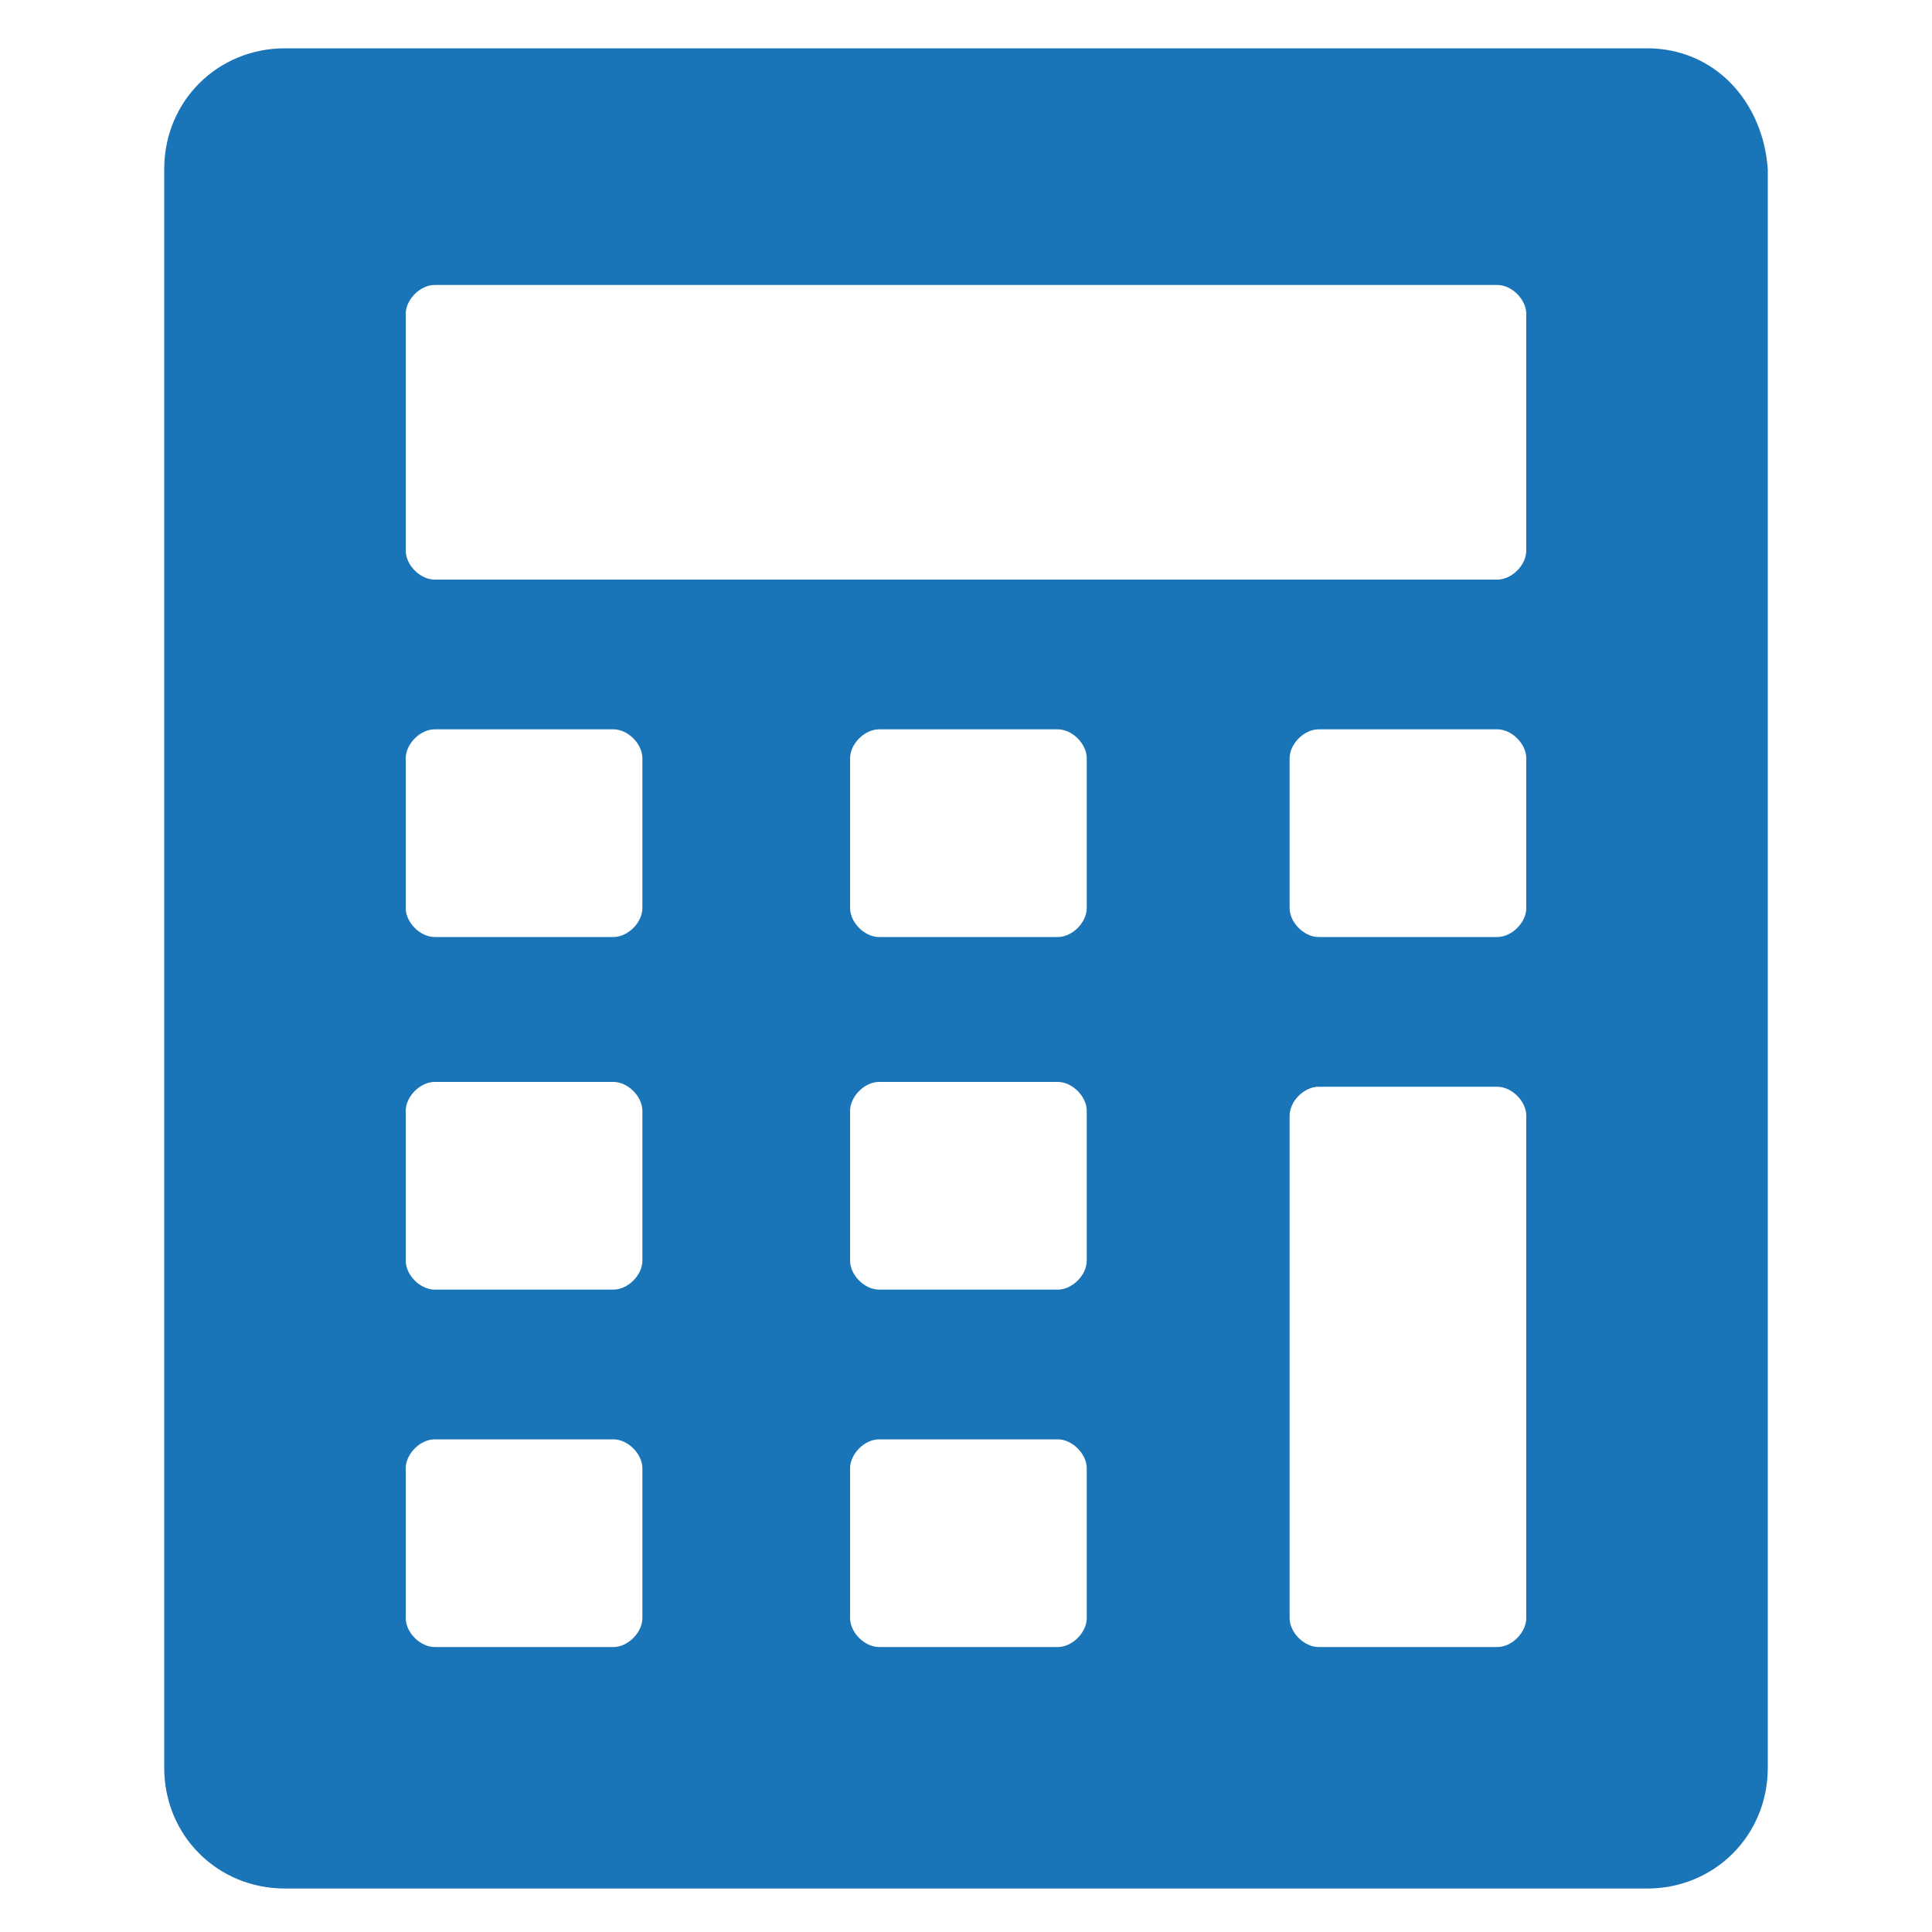 <?xml version="1.0" encoding="utf-8"?>
<!-- Generator: Adobe Illustrator 18.0.0, SVG Export Plug-In . SVG Version: 6.00 Build 0)  -->
<!DOCTYPE svg PUBLIC "-//W3C//DTD SVG 1.1//EN" "http://www.w3.org/Graphics/SVG/1.1/DTD/svg11.dtd">
<svg version="1.1" id="Layer_1" xmlns="http://www.w3.org/2000/svg" xmlns:xlink="http://www.w3.org/1999/xlink" x="0px" y="0px"
	 width="40px" height="40px"
	 viewBox="12 12 40 40" enable-background="new 12 12 40 40" xml:space="preserve">
<g transform="translate(0, 0)">
	<path fill="#1975b7" d="M46.1,13H17.9c-1.4,0-2.5,1.1-2.5,2.5v33.1c0,1.4,1.1,2.5,2.5,2.5h28.2c1.4,0,2.5-1.1,2.5-2.5V15.5
		C48.5,14.1,47.5,13,46.1,13z M25.3,45.5c0,0.3-0.3,0.6-0.6,0.6H21c-0.3,0-0.6-0.3-0.6-0.6v-3.1c0-0.3,0.3-0.6,0.6-0.6h3.7
		c0.3,0,0.6,0.3,0.6,0.6V45.5z M25.3,38.1c0,0.3-0.3,0.6-0.6,0.6H21c-0.3,0-0.6-0.3-0.6-0.6v-3.1c0-0.3,0.3-0.6,0.6-0.6h3.7
		c0.3,0,0.6,0.3,0.6,0.6V38.1z M25.3,30.8c0,0.3-0.3,0.6-0.6,0.6H21c-0.3,0-0.6-0.3-0.6-0.6v-3.1c0-0.3,0.3-0.6,0.6-0.6h3.7
		c0.3,0,0.6,0.3,0.6,0.6V30.8z M34.5,45.5c0,0.3-0.3,0.6-0.6,0.6h-3.7c-0.3,0-0.6-0.3-0.6-0.6v-3.1c0-0.3,0.3-0.6,0.6-0.6h3.7
		c0.3,0,0.6,0.3,0.6,0.6V45.5z M34.5,38.1c0,0.3-0.3,0.6-0.6,0.6h-3.7c-0.3,0-0.6-0.3-0.6-0.6v-3.1c0-0.3,0.3-0.6,0.6-0.6h3.7
		c0.3,0,0.6,0.3,0.6,0.6V38.1z M34.5,30.8c0,0.3-0.3,0.6-0.6,0.6h-3.7c-0.3,0-0.6-0.3-0.6-0.6v-3.1c0-0.3,0.3-0.6,0.6-0.6h3.7
		c0.3,0,0.6,0.3,0.6,0.6V30.8z M43.6,45.5c0,0.3-0.3,0.6-0.6,0.6h-3.7c-0.3,0-0.6-0.3-0.6-0.6V35.1c0-0.3,0.3-0.6,0.6-0.6H43
		c0.3,0,0.6,0.3,0.6,0.6V45.5z M43.6,30.8c0,0.3-0.3,0.6-0.6,0.6h-3.7c-0.3,0-0.6-0.3-0.6-0.6v-3.1c0-0.3,0.3-0.6,0.6-0.6H43
		c0.3,0,0.6,0.3,0.6,0.6V30.8z M43.6,23.4c0,0.3-0.3,0.6-0.6,0.6H21c-0.3,0-0.6-0.3-0.6-0.6v-4.9c0-0.3,0.3-0.6,0.6-0.6H43
		c0.3,0,0.6,0.3,0.6,0.6V23.4z"/>
</g>
</svg>

